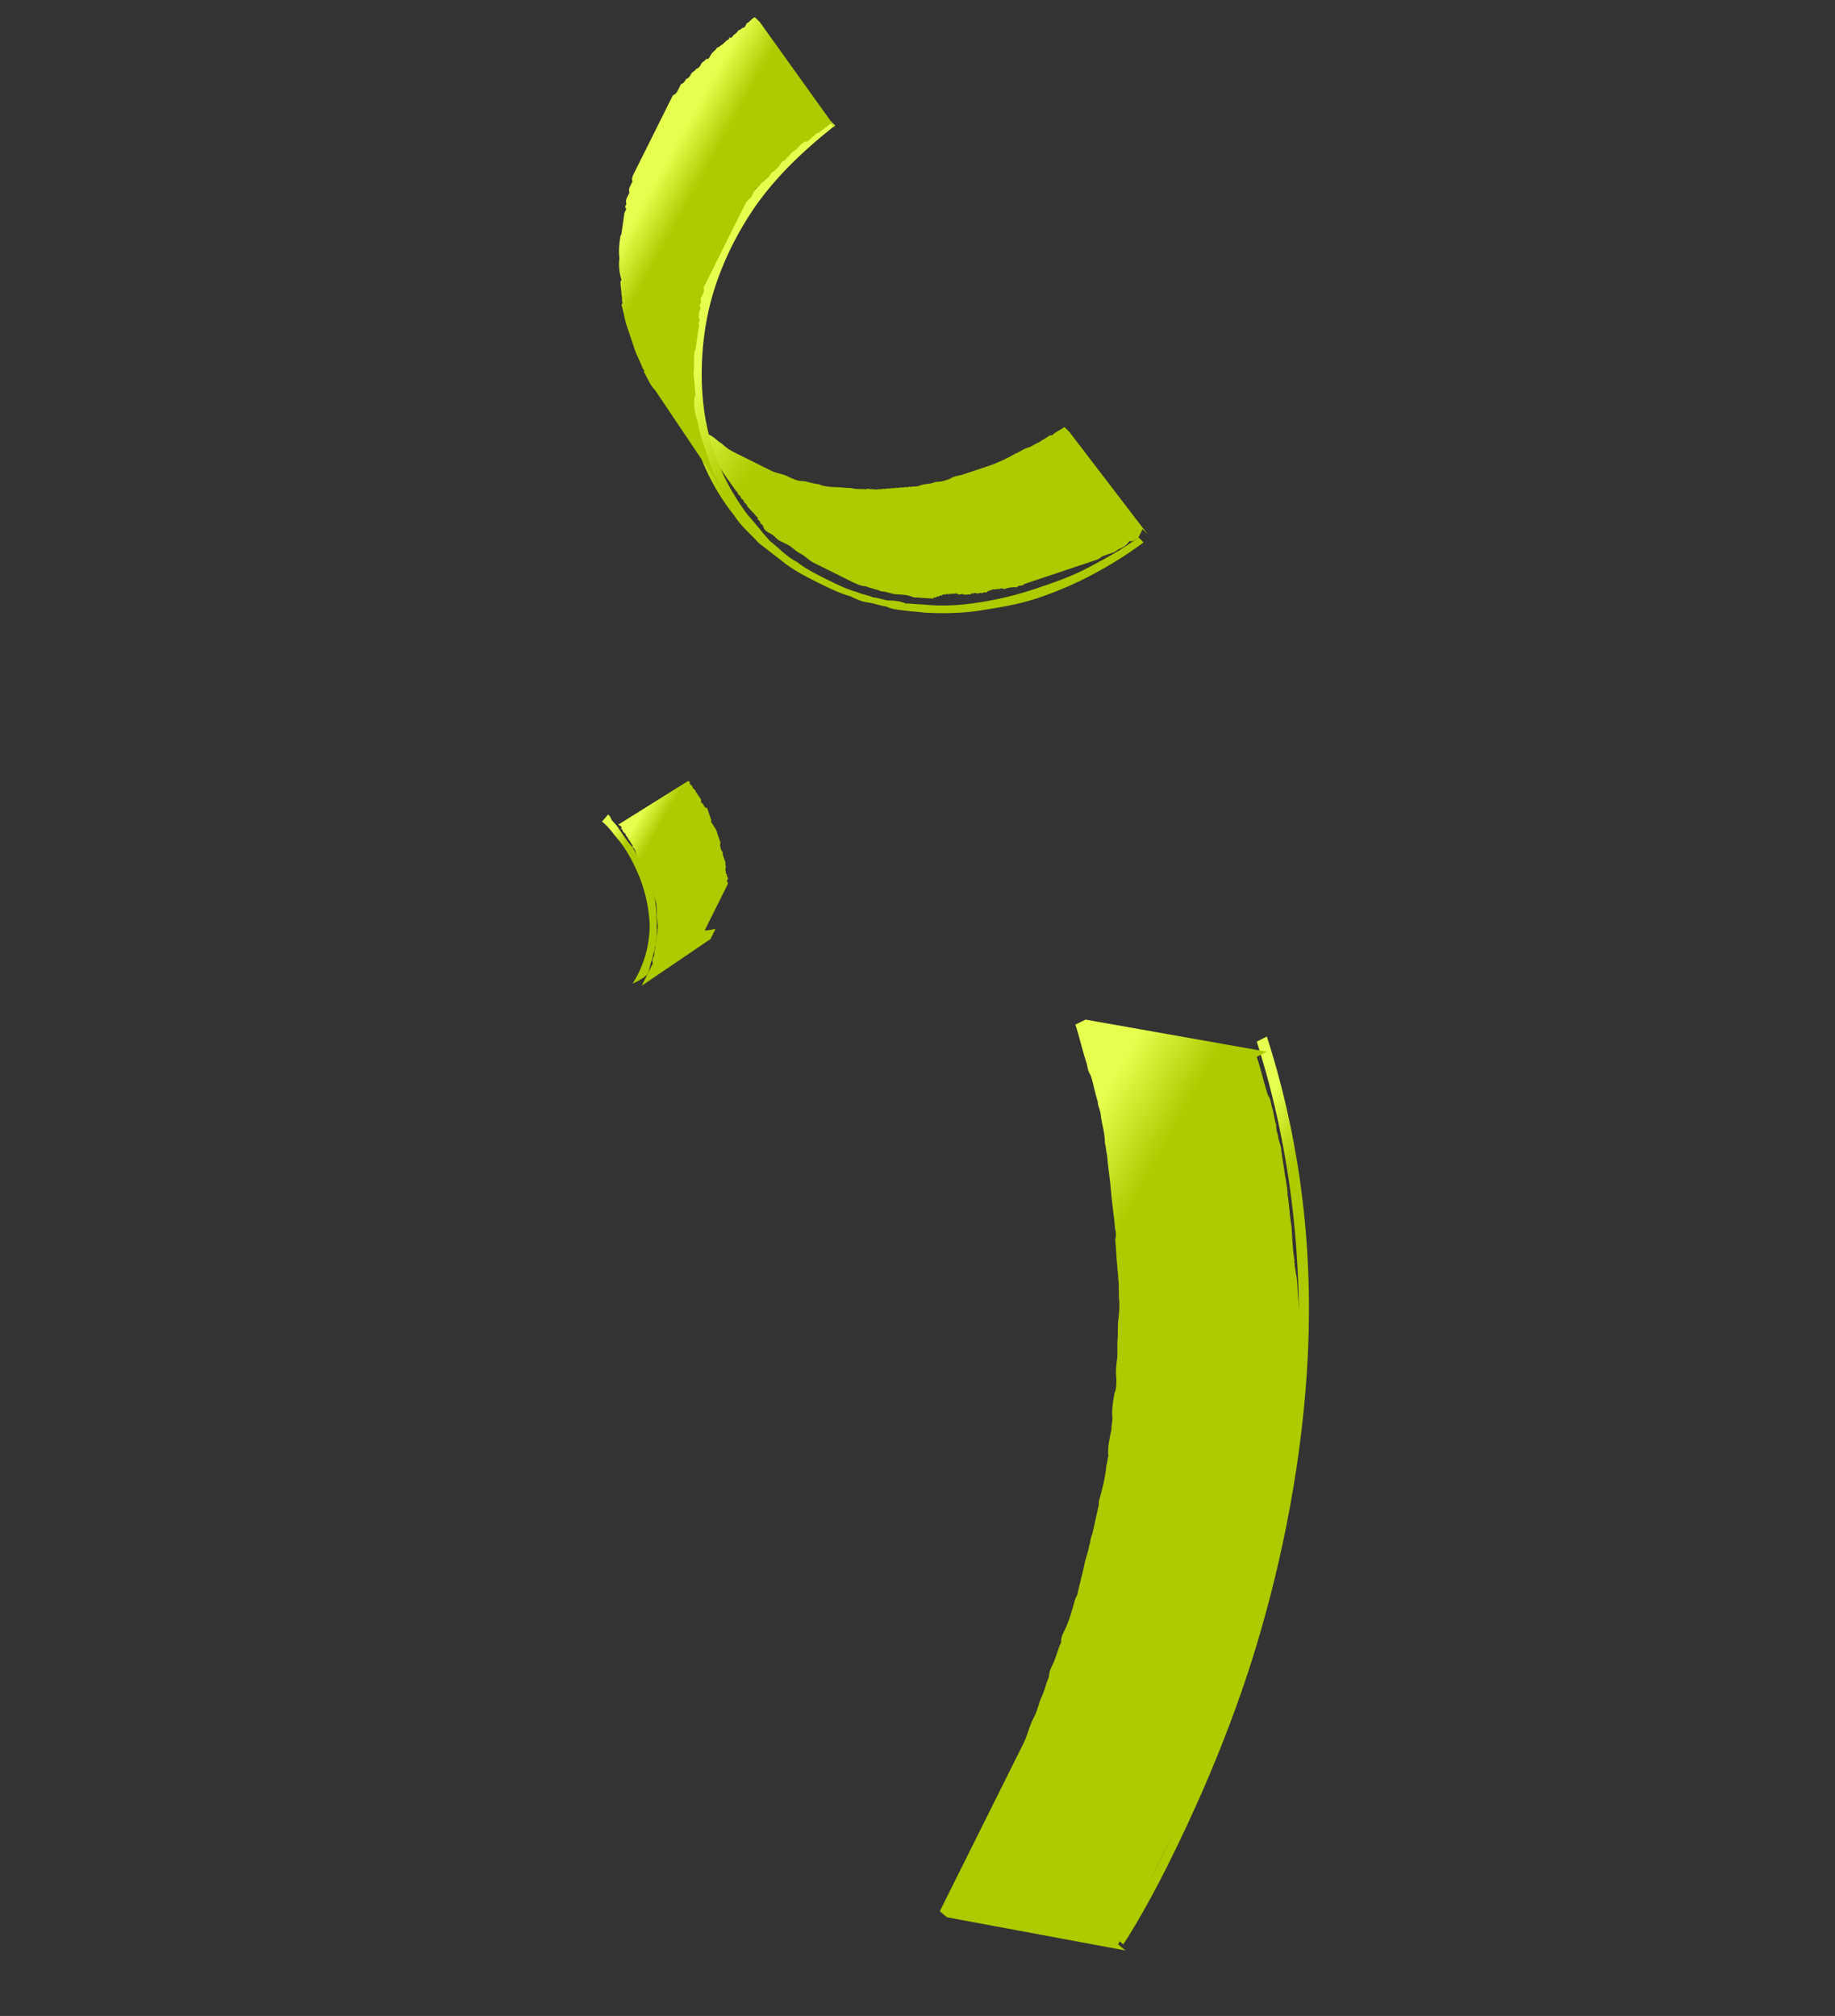 <?xml version="1.0" encoding="UTF-8"?> <svg xmlns="http://www.w3.org/2000/svg" width="81" height="89" viewBox="0 0 81 89" fill="none"><rect x="0" y="0" width="81" height="89" fill="#333333" stroke="none"/> <path d="M47.209 19.075L46.985 18.852C46.806 18.986 46.672 19.031 46.493 19.165C46.493 19.165 46.449 19.255 46.359 19.21C46.181 19.345 46.047 19.39 45.868 19.524C45.734 19.569 45.555 19.703 45.421 19.748L45.287 19.793C45.153 19.838 44.974 19.972 44.84 20.017C44.527 20.197 44.08 20.421 43.678 20.556C43.276 20.69 42.873 20.825 42.471 20.96C42.337 21.005 42.113 21.005 41.935 21.139L41.8 21.184C41.666 21.229 41.532 21.274 41.309 21.274C41.309 21.274 41.309 21.274 41.175 21.319C41.041 21.364 40.817 21.364 40.683 21.409L40.549 21.454C40.415 21.499 40.325 21.455 40.191 21.5C40.102 21.455 40.057 21.544 39.967 21.5C39.833 21.545 39.744 21.5 39.61 21.545C39.52 21.5 39.475 21.59 39.386 21.545C39.252 21.59 39.162 21.546 39.028 21.591C38.939 21.546 38.894 21.636 38.805 21.591C38.671 21.636 38.581 21.591 38.358 21.591C38.268 21.547 38.223 21.636 38.134 21.592C37.91 21.592 37.687 21.592 37.597 21.548C37.374 21.548 37.06 21.504 36.837 21.504C36.613 21.504 36.3 21.46 36.121 21.371C35.898 21.371 35.629 21.238 35.405 21.238C35.182 21.238 34.913 21.104 34.734 21.015C34.555 20.926 34.242 20.882 34.063 20.792C33.974 20.748 33.974 20.748 33.884 20.703C33.705 20.614 33.437 20.48 33.258 20.391C33.079 20.302 32.9 20.213 32.631 20.079C32.542 20.034 32.542 20.034 32.452 19.99C32.273 19.901 32.094 19.811 31.87 19.588C31.691 19.499 31.557 19.32 31.378 19.231C31.288 19.186 31.288 19.186 31.199 19.142C31.064 18.963 30.885 18.874 30.751 18.695C30.616 18.516 30.438 18.427 30.303 18.248C30.213 18.204 30.213 18.204 30.169 18.07C30.034 17.891 29.9 17.712 29.765 17.534C29.676 17.489 29.721 17.4 29.631 17.355C29.541 17.31 29.586 17.221 29.497 17.176C29.407 17.132 29.452 17.042 29.362 16.998C29.273 16.953 29.317 16.863 29.228 16.819C30.303 18.472 31.379 20.125 32.499 21.689C32.589 21.734 32.544 21.823 32.633 21.868C32.723 21.912 32.678 22.002 32.768 22.046C32.858 22.091 32.813 22.18 32.902 22.225C32.992 22.27 32.947 22.359 33.037 22.404C33.171 22.582 33.261 22.627 33.395 22.806C33.395 22.806 33.485 22.85 33.44 22.94C33.529 22.985 33.529 22.985 33.574 23.119C33.664 23.163 33.664 23.163 33.709 23.297C33.754 23.431 33.933 23.521 34.022 23.565C34.201 23.654 34.246 23.788 34.425 23.878C34.515 23.922 34.515 23.922 34.604 23.967C34.694 24.012 34.694 24.012 34.783 24.056C34.962 24.145 35.097 24.324 35.365 24.458C35.544 24.547 35.678 24.726 35.947 24.86C36.037 24.904 36.037 24.904 36.126 24.949C36.216 24.993 36.216 24.993 36.305 25.038C36.484 25.127 36.574 25.172 36.753 25.261C36.932 25.35 37.021 25.395 37.2 25.484C37.29 25.528 37.29 25.528 37.379 25.573C37.469 25.618 37.469 25.618 37.558 25.662C37.737 25.751 38.006 25.885 38.229 25.885C38.408 25.974 38.721 26.018 38.9 26.108C39.124 26.107 39.392 26.241 39.616 26.241C39.84 26.241 40.153 26.285 40.332 26.374C40.556 26.374 40.869 26.418 41.092 26.418C41.092 26.418 41.182 26.462 41.226 26.373C41.226 26.373 41.316 26.417 41.36 26.328C41.36 26.328 41.45 26.372 41.495 26.283C41.495 26.283 41.584 26.328 41.629 26.238C41.718 26.283 41.763 26.193 41.852 26.238C41.986 26.193 42.076 26.237 42.21 26.192C42.21 26.192 42.21 26.192 42.299 26.237C42.389 26.282 42.434 26.192 42.523 26.237C42.612 26.281 42.747 26.236 42.747 26.236C42.747 26.236 42.836 26.281 42.881 26.192C42.97 26.236 43.015 26.147 43.104 26.191C43.194 26.236 43.238 26.146 43.328 26.191L43.462 26.146C43.462 26.146 43.551 26.191 43.596 26.101L43.73 26.056L43.864 26.011C43.954 26.056 43.998 25.966 44.088 26.011L44.222 25.966C44.222 25.966 44.222 25.966 44.312 26.011C44.446 25.966 44.58 25.921 44.803 25.921C44.803 25.921 44.893 25.965 44.938 25.876C45.072 25.831 45.161 25.875 45.206 25.786L45.34 25.741L45.474 25.696L45.608 25.651C45.742 25.606 45.876 25.561 46.01 25.516C46.144 25.471 46.279 25.427 46.413 25.382C46.547 25.337 46.681 25.292 46.815 25.247C46.949 25.202 47.083 25.157 47.217 25.112C47.351 25.067 47.485 25.022 47.62 24.977C47.754 24.933 47.888 24.888 48.022 24.843C48.156 24.798 48.29 24.753 48.424 24.708C48.558 24.663 48.603 24.574 48.737 24.529L48.871 24.484L49.005 24.439L49.139 24.394C49.273 24.349 49.318 24.26 49.452 24.215C49.586 24.17 49.765 24.035 49.809 23.946C49.809 23.946 49.854 23.856 49.944 23.901L50.078 23.856C50.122 23.767 50.212 23.811 50.256 23.722L50.301 23.632L50.346 23.543L50.39 23.453L50.435 23.364L50.659 23.587L47.209 19.075Z" fill="url(#paint0_linear_91_3237)"></path> <path d="M36.636 5.315L36.86 5.539C35.386 6.703 34.09 7.957 33.153 9.39C32.216 10.822 31.547 12.388 31.236 13.909C30.925 15.43 30.883 17.085 31.153 18.56C31.424 20.036 32.052 21.466 32.993 22.717C33.351 23.119 33.62 23.476 33.978 23.878C34.381 24.191 34.739 24.593 35.187 24.816C35.59 25.128 36.037 25.351 36.485 25.574C36.932 25.797 37.38 26.02 37.872 26.154C38.051 26.243 38.364 26.287 38.543 26.376C38.767 26.376 39.035 26.51 39.259 26.51C39.483 26.509 39.796 26.554 39.975 26.643C40.198 26.642 40.511 26.687 40.735 26.686C41.585 26.775 42.39 26.729 43.239 26.594C44.089 26.458 44.849 26.278 45.653 26.009C46.458 25.739 47.263 25.47 48.022 25.067C48.782 24.663 49.542 24.259 50.257 23.722L50.48 23.945C49.766 24.483 48.961 24.976 48.202 25.379C47.442 25.783 46.593 26.142 45.788 26.411C44.983 26.681 44.134 26.816 43.284 26.951C42.435 27.087 41.541 27.088 40.78 27.044C40.467 27 40.243 27 39.93 26.956C39.617 26.912 39.394 26.912 39.125 26.778C38.812 26.734 38.633 26.645 38.32 26.6C38.007 26.556 37.828 26.467 37.559 26.333C37.067 26.2 36.53 25.932 36.083 25.709C35.635 25.486 35.188 25.263 34.695 24.906C34.292 24.593 33.889 24.281 33.486 23.968C33.128 23.567 32.725 23.254 32.411 22.762C31.381 21.467 30.753 20.037 30.483 18.561C30.123 17.041 30.255 15.431 30.61 13.821C30.966 12.21 31.634 10.644 32.572 9.212C33.822 7.824 35.072 6.435 36.636 5.315Z" fill="url(#paint1_linear_91_3237)"></path> <path d="M31.828 21.466C31.828 21.466 31.738 21.422 31.828 21.466C31.649 21.153 31.469 20.841 31.38 20.572L31.335 20.438C31.245 20.17 31.155 19.902 31.065 19.634L31.02 19.5C30.93 19.231 30.841 18.963 30.795 18.605L30.75 18.471C30.661 18.203 30.616 17.846 30.66 17.532C30.66 17.532 30.66 17.532 30.704 17.443C30.659 17.085 30.659 16.861 30.614 16.504C30.658 16.191 30.613 15.833 30.657 15.52L30.702 15.43C30.746 15.117 30.79 14.804 30.834 14.491C30.879 14.402 30.879 14.402 30.834 14.268C30.879 14.178 30.923 14.088 30.834 14.044C30.878 13.954 30.834 13.82 30.878 13.731C30.923 13.641 30.967 13.552 30.878 13.507C30.922 13.418 30.967 13.328 30.922 13.194C30.967 13.104 31.011 13.015 31.011 13.015C31.056 12.925 31.101 12.836 31.056 12.702C31.1 12.612 31.145 12.523 31.145 12.523C31.189 12.433 31.234 12.344 31.323 12.165C31.368 12.075 31.368 12.075 31.412 11.986C31.502 11.807 31.546 11.717 31.635 11.538L31.68 11.449C31.769 11.27 31.858 11.091 31.948 10.912C31.992 10.822 31.992 10.822 32.037 10.733C32.081 10.643 32.17 10.464 32.215 10.375C32.26 10.285 32.26 10.285 32.304 10.196C32.349 10.106 32.394 10.017 32.483 9.838C32.527 9.748 32.572 9.659 32.572 9.659C32.617 9.569 32.661 9.48 32.75 9.301C32.795 9.211 32.84 9.122 32.884 9.032C32.929 8.943 32.973 8.853 33.152 8.719C33.197 8.629 33.241 8.54 33.286 8.45C33.33 8.361 33.375 8.271 33.509 8.226C33.554 8.137 33.598 8.047 33.732 8.002C33.777 7.913 33.911 7.868 33.956 7.779C34 7.689 34.045 7.6 34.179 7.555C34.224 7.465 34.358 7.42 34.447 7.241C34.492 7.152 34.536 7.062 34.626 7.107C34.67 7.017 34.849 6.883 34.894 6.793C34.938 6.704 35.072 6.659 35.072 6.659C35.251 6.525 35.34 6.346 35.474 6.301C35.474 6.301 35.519 6.211 35.608 6.256C35.742 6.211 35.832 6.032 35.966 5.987C36.01 5.897 36.01 5.897 36.144 5.853C36.323 5.718 36.502 5.584 36.681 5.449L36.904 5.673L33.544 0.981L33.32 0.758C33.186 0.803 33.097 0.982 32.962 1.027L32.918 1.116C32.873 1.206 32.873 1.206 32.739 1.251C32.695 1.34 32.605 1.296 32.56 1.385C32.516 1.475 32.382 1.52 32.337 1.609C32.337 1.609 32.293 1.699 32.203 1.654C32.203 1.654 32.203 1.654 32.158 1.744C32.024 1.789 31.935 1.968 31.801 2.012C31.756 2.102 31.667 2.057 31.622 2.147C31.578 2.236 31.444 2.281 31.355 2.46C31.31 2.55 31.265 2.639 31.176 2.595C31.131 2.684 30.997 2.729 30.953 2.819C30.908 2.908 30.863 2.998 30.729 3.043C30.685 3.132 30.55 3.177 30.506 3.266C30.461 3.356 30.417 3.445 30.283 3.49C30.238 3.58 30.193 3.669 30.059 3.714C30.015 3.804 29.97 3.893 29.925 3.983C29.881 4.072 29.836 4.162 29.702 4.207C29.658 4.296 29.658 4.296 29.613 4.386L29.568 4.475C29.524 4.565 29.479 4.654 29.435 4.744C29.39 4.833 29.346 4.923 29.346 4.923C29.301 5.012 29.256 5.102 29.167 5.281C29.122 5.37 29.122 5.37 29.078 5.46C29.033 5.549 28.944 5.728 28.899 5.818C28.855 5.907 28.855 5.907 28.81 5.997C28.721 6.176 28.632 6.355 28.543 6.534L28.498 6.623C28.453 6.713 28.364 6.892 28.32 6.981C28.275 7.071 28.275 7.071 28.23 7.16C28.186 7.25 28.141 7.339 28.052 7.518C28.008 7.608 27.963 7.697 27.963 7.697C27.918 7.787 27.874 7.876 27.919 8.01C27.874 8.1 27.829 8.19 27.829 8.19C27.785 8.279 27.74 8.369 27.785 8.503L27.741 8.592L27.696 8.682C27.651 8.771 27.607 8.861 27.652 8.995C27.607 9.084 27.562 9.174 27.652 9.218L27.607 9.308L27.563 9.397C27.518 9.71 27.474 10.024 27.43 10.337L27.385 10.426C27.341 10.739 27.297 11.052 27.342 11.41C27.298 11.723 27.343 12.081 27.433 12.349C27.433 12.349 27.433 12.349 27.388 12.439C27.388 12.662 27.433 12.796 27.434 13.02C27.479 13.154 27.434 13.244 27.479 13.378C27.479 13.378 27.479 13.378 27.434 13.467C27.524 13.735 27.569 14.093 27.659 14.361L27.704 14.495C27.794 14.764 27.884 15.032 27.973 15.3L28.018 15.434C28.108 15.702 28.288 16.015 28.377 16.283C28.377 16.283 28.467 16.328 28.422 16.417C28.602 16.73 28.691 16.998 28.915 17.222L32.187 22.092C32.097 22.047 31.918 21.734 31.828 21.466Z" fill="url(#paint2_linear_91_3237)"></path> <path d="M55.475 45.986L55.922 45.761C57.584 50.947 57.993 55.955 57.686 60.607C57.38 65.258 56.402 69.687 55.244 73.356C54.042 77.114 52.615 80.201 51.545 82.35C50.43 84.587 49.582 85.841 49.582 85.841L49.269 85.573C49.313 85.483 50.117 84.319 51.231 82.082C52.302 79.934 53.729 76.846 54.886 73.177C56.044 69.508 57.067 65.214 57.284 60.518C57.501 56.045 57.092 51.037 55.475 45.986Z" fill="url(#paint3_linear_91_3237)"></path> <path d="M47.916 45.013L47.469 45.237C47.648 45.773 47.783 46.399 47.963 46.935C48.008 47.069 48.008 47.293 48.143 47.472C48.277 47.874 48.322 48.232 48.457 48.634C48.458 48.858 48.592 49.036 48.592 49.26C48.638 49.618 48.772 50.02 48.773 50.467C48.818 50.601 48.818 50.825 48.863 50.959C48.908 51.54 48.999 52.032 49.044 52.614C49.09 53.195 49.18 53.687 49.225 54.268C49.27 54.402 49.27 54.626 49.226 54.715C49.271 55.073 49.272 55.52 49.317 55.878C49.317 56.101 49.362 56.236 49.362 56.459C49.408 56.817 49.363 57.13 49.409 57.488C49.409 57.711 49.409 57.935 49.365 58.248C49.321 58.561 49.366 58.919 49.322 59.232C49.322 59.456 49.322 59.679 49.322 59.903C49.278 60.216 49.234 60.529 49.279 60.887C49.279 61.11 49.28 61.334 49.191 61.513C49.146 61.826 49.057 62.229 49.103 62.586C49.103 62.81 49.058 62.899 49.059 63.123C48.97 63.526 48.881 63.928 48.926 64.286C48.882 64.376 48.882 64.599 48.837 64.689C48.793 65.225 48.66 65.717 48.526 66.21C48.482 66.299 48.526 66.433 48.482 66.523C48.393 66.925 48.304 67.328 48.215 67.731C48.126 67.909 48.126 68.133 48.082 68.223C48.038 68.536 47.904 68.804 47.859 69.117C47.77 69.52 47.637 70.012 47.548 70.415C47.504 70.504 47.459 70.594 47.459 70.594C47.325 71.086 47.192 71.578 46.969 72.025C46.88 72.204 46.835 72.294 46.836 72.518C46.702 72.786 46.613 73.189 46.479 73.457C46.39 73.636 46.301 73.815 46.301 74.039C46.167 74.307 46.123 74.621 45.989 74.889C45.855 75.157 45.811 75.471 45.677 75.739C45.633 75.829 45.633 75.829 45.588 75.918C45.41 76.276 45.365 76.589 45.187 76.947C45.142 77.037 45.098 77.126 45.053 77.216C44.919 77.484 44.83 77.663 44.696 77.932C44.652 78.021 44.607 78.111 44.563 78.2C44.429 78.469 44.34 78.648 44.206 78.916C44.161 79.006 44.161 79.006 44.117 79.095C43.983 79.364 43.849 79.632 43.715 79.901C43.671 79.99 43.626 80.08 43.626 80.08C43.537 80.259 43.448 80.438 43.358 80.617C43.314 80.707 43.269 80.796 43.225 80.885C43.135 81.064 43.091 81.154 43.002 81.333C42.957 81.422 42.868 81.602 42.823 81.691C42.779 81.781 42.689 81.96 42.645 82.049C42.6 82.139 42.556 82.228 42.511 82.318C42.467 82.407 42.422 82.497 42.333 82.676C42.288 82.765 42.243 82.855 42.199 82.944C42.154 83.034 42.11 83.123 42.065 83.213C42.02 83.302 41.976 83.392 41.976 83.392C41.931 83.481 41.887 83.571 41.842 83.66C41.797 83.75 41.797 83.75 41.753 83.839C41.708 83.929 41.708 83.929 41.664 84.018L41.619 84.108C41.575 84.197 41.575 84.197 41.575 84.197C41.575 84.197 41.575 84.197 41.53 84.287L41.485 84.376L41.799 84.644L49.672 86.109L49.358 85.841C49.358 85.841 49.358 85.841 49.403 85.752L49.447 85.662L49.492 85.573C49.537 85.483 49.537 85.483 49.581 85.394C49.581 85.394 49.626 85.304 49.67 85.215C49.715 85.125 49.715 85.125 49.76 85.036C49.804 84.946 49.804 84.946 49.849 84.857C49.894 84.767 49.938 84.678 49.983 84.588C50.027 84.499 50.072 84.409 50.117 84.32C50.161 84.23 50.206 84.141 50.25 84.051L50.295 83.962C50.339 83.872 50.384 83.782 50.429 83.693C50.473 83.603 50.562 83.424 50.607 83.335C50.652 83.246 50.696 83.156 50.785 82.977C50.83 82.888 50.875 82.798 50.919 82.709C50.964 82.619 50.964 82.619 51.008 82.529L51.053 82.44L51.098 82.35C51.187 82.171 51.276 81.992 51.365 81.813C51.41 81.724 51.454 81.634 51.454 81.634L51.499 81.545C51.633 81.276 51.767 81.008 51.856 80.829C51.9 80.739 51.9 80.739 51.945 80.65C52.034 80.471 52.123 80.292 52.213 80.113C52.257 80.023 52.302 79.934 52.302 79.934C52.346 79.844 52.391 79.755 52.435 79.665C52.569 79.397 52.658 79.218 52.792 78.949C52.837 78.86 52.882 78.77 52.926 78.681L52.971 78.591C53.105 78.323 53.283 77.965 53.327 77.652C53.372 77.562 53.372 77.562 53.416 77.473C53.506 77.294 53.639 77.025 53.639 76.802C53.684 76.712 53.684 76.712 53.728 76.623C53.862 76.354 53.906 76.041 54.04 75.772C54.085 75.683 54.174 75.504 54.218 75.414L54.263 75.325C54.397 75.056 54.486 74.654 54.62 74.385C54.664 74.296 54.753 74.117 54.709 73.983C54.709 73.983 54.709 73.983 54.753 73.893C54.753 73.893 54.753 73.893 54.798 73.803C54.931 73.311 55.065 72.819 55.288 72.372C55.332 72.282 55.377 72.193 55.377 72.193C55.466 71.79 55.599 71.298 55.688 70.895L55.733 70.806C55.777 70.493 55.911 70.224 55.91 70.001C56 69.822 55.999 69.598 56.044 69.509C56.044 69.509 56.044 69.509 56.089 69.419C56.178 69.016 56.266 68.614 56.311 68.301C56.355 68.211 56.31 68.077 56.355 67.988C56.488 67.496 56.532 66.959 56.666 66.467C56.711 66.377 56.71 66.153 56.755 66.064C56.844 65.661 56.888 65.348 56.977 64.946L57.021 64.856C57.021 64.633 57.066 64.543 57.065 64.32C57.11 64.006 57.154 63.693 57.198 63.38C57.198 63.38 57.243 63.291 57.153 63.246C57.153 63.022 57.153 62.799 57.242 62.62C57.242 62.396 57.286 62.083 57.286 61.859C57.33 61.77 57.241 61.725 57.285 61.636C57.33 61.546 57.24 61.502 57.285 61.412C57.285 61.189 57.329 61.099 57.329 60.876C57.329 60.652 57.328 60.428 57.328 60.205C57.373 60.115 57.328 59.981 57.372 59.892C57.372 59.668 57.372 59.444 57.416 59.131C57.416 58.908 57.415 58.684 57.37 58.55C57.326 58.416 57.415 58.237 57.37 58.103C57.37 57.879 57.325 57.745 57.324 57.522C57.279 57.164 57.279 56.717 57.233 56.359C57.188 56.225 57.188 56.001 57.143 55.867C57.188 55.778 57.098 55.733 57.143 55.643C57.053 55.152 57.052 54.704 57.007 54.123C56.916 53.631 56.916 53.184 56.826 52.692C56.87 52.603 56.781 52.558 56.825 52.469C56.781 52.334 56.78 52.111 56.735 51.977C56.69 51.619 56.6 51.127 56.555 50.77C56.554 50.546 56.42 50.367 56.42 50.144C56.375 50.01 56.33 49.876 56.33 49.652C56.24 49.384 56.239 49.16 56.15 48.892C56.105 48.758 56.105 48.534 55.97 48.355C55.791 47.819 55.655 47.193 55.476 46.657L55.923 46.432L47.916 45.013Z" fill="url(#paint4_linear_91_3237)"></path> <path d="M31.139 41.01C31.184 40.921 31.184 40.921 31.139 41.01C31.184 40.921 31.229 40.831 31.229 40.831C31.229 40.831 31.229 40.831 31.273 40.742L31.318 40.652L31.362 40.563L31.407 40.473C31.407 40.473 31.407 40.473 31.451 40.384L31.496 40.294L31.541 40.205L31.585 40.115C31.585 40.115 31.585 40.115 31.63 40.026L31.674 39.936L31.719 39.847L31.764 39.757C31.764 39.757 31.764 39.757 31.808 39.668L31.853 39.578L31.897 39.489L31.942 39.399L31.987 39.31L32.031 39.22L32.076 39.131L32.12 39.041C32.12 39.041 32.165 38.952 32.075 38.907C32.075 38.907 32.075 38.907 32.12 38.818C32.12 38.818 32.165 38.728 32.075 38.684C32.075 38.684 32.12 38.594 32.03 38.55C32.075 38.46 31.985 38.415 32.03 38.326C32.075 38.236 31.985 38.192 32.03 38.102C31.985 37.968 31.985 37.968 31.94 37.834C31.94 37.834 31.94 37.834 31.895 37.7C31.895 37.7 31.94 37.611 31.85 37.566C31.805 37.432 31.76 37.298 31.805 37.208C31.805 37.208 31.805 37.208 31.76 37.074L31.715 36.94C31.67 36.806 31.67 36.806 31.625 36.672C31.58 36.538 31.491 36.493 31.446 36.359C31.446 36.359 31.356 36.314 31.401 36.225L31.356 36.091L31.311 35.957L31.266 35.822L31.221 35.688C31.221 35.688 31.221 35.688 31.132 35.644C31.042 35.599 31.087 35.51 30.997 35.465C30.997 35.465 30.908 35.42 30.953 35.331C30.908 35.197 30.818 35.152 30.773 35.018C30.684 34.974 30.728 34.884 30.639 34.84C30.549 34.795 30.594 34.705 30.504 34.661C30.504 34.661 30.415 34.616 30.459 34.527L30.37 34.482L27.287 36.409L27.376 36.454C27.376 36.454 27.466 36.499 27.421 36.588C27.511 36.633 27.466 36.722 27.556 36.767C27.645 36.811 27.601 36.901 27.69 36.946C27.735 37.08 27.825 37.124 27.869 37.258C27.869 37.258 27.959 37.303 27.914 37.392C28.004 37.437 28.049 37.571 28.094 37.705L28.139 37.839C28.183 37.973 28.273 38.018 28.228 38.108L28.273 38.242C28.318 38.376 28.363 38.51 28.497 38.688C28.542 38.823 28.587 38.957 28.722 39.135C28.722 39.135 28.722 39.135 28.767 39.27C28.811 39.404 28.857 39.538 28.946 39.806C28.991 39.94 28.991 40.164 28.992 40.387C28.992 40.611 29.037 40.745 29.037 40.969C28.993 41.058 29.038 41.192 28.993 41.282C28.948 41.371 28.993 41.505 28.949 41.595C28.904 41.684 28.949 41.818 28.904 41.908C28.86 41.997 28.905 42.132 28.86 42.221C28.816 42.31 28.771 42.4 28.816 42.534C28.771 42.624 28.727 42.713 28.682 42.803C28.637 42.892 28.593 42.982 28.504 43.161C28.459 43.25 28.415 43.34 28.325 43.519L31.363 41.457L31.408 41.368L31.453 41.278L31.497 41.189L31.542 41.099C31.542 41.099 31.542 41.099 31.587 41.01C31.095 41.1 31.095 41.1 31.139 41.01Z" fill="url(#paint5_linear_91_3237)"></path> <path d="M26.839 35.963C26.839 35.963 26.928 36.007 26.973 36.142C27.018 36.276 27.197 36.365 27.377 36.678C27.511 36.856 27.69 37.169 27.914 37.392C28.094 37.705 28.273 38.018 28.452 38.331C28.677 38.778 28.767 39.27 28.901 39.672C28.991 40.164 28.992 40.611 28.993 41.058C28.993 41.505 28.904 41.908 28.771 42.4C28.682 42.579 28.682 42.803 28.593 42.982C28.504 43.161 27.923 43.43 27.923 43.43C28.458 42.579 28.68 41.685 28.679 40.79C28.633 39.985 28.453 39.225 28.14 38.51C27.825 37.795 27.512 37.303 27.153 36.901C26.884 36.544 26.661 36.321 26.571 36.276L26.839 35.963Z" fill="url(#paint6_linear_91_3237)"></path> <defs> <linearGradient id="paint0_linear_91_3237" x1="33.49" y1="14.175" x2="36.517" y2="16.456" gradientUnits="userSpaceOnUse"> <stop stop-color="#E6FF4F"></stop> <stop offset="1" stop-color="#AECA00"></stop> </linearGradient> <linearGradient id="paint1_linear_91_3237" x1="35.79" y1="8.572" x2="39.095" y2="10.679" gradientUnits="userSpaceOnUse"> <stop stop-color="#E6FF4F"></stop> <stop offset="1" stop-color="#AECA00"></stop> </linearGradient> <linearGradient id="paint2_linear_91_3237" x1="31.327" y1="3.662" x2="32.873" y2="4.521" gradientUnits="userSpaceOnUse"> <stop stop-color="#E6FF4F"></stop> <stop offset="1" stop-color="#AECA00"></stop> </linearGradient> <linearGradient id="paint3_linear_91_3237" x1="53.931" y1="52.465" x2="55.876" y2="53.503" gradientUnits="userSpaceOnUse"> <stop stop-color="#E6FF4F"></stop> <stop offset="1" stop-color="#AECA00"></stop> </linearGradient> <linearGradient id="paint4_linear_91_3237" x1="47.605" y1="50.341" x2="50.672" y2="52.037" gradientUnits="userSpaceOnUse"> <stop stop-color="#E6FF4F"></stop> <stop offset="1" stop-color="#AECA00"></stop> </linearGradient> <linearGradient id="paint5_linear_91_3237" x1="28.582" y1="35.381" x2="29.471" y2="35.888" gradientUnits="userSpaceOnUse"> <stop stop-color="#E6FF4F"></stop> <stop offset="1" stop-color="#AECA00"></stop> </linearGradient> <linearGradient id="paint6_linear_91_3237" x1="26.768" y1="37.16" x2="27.486" y2="37.58" gradientUnits="userSpaceOnUse"> <stop stop-color="#E6FF4F"></stop> <stop offset="1" stop-color="#AECA00"></stop> </linearGradient> </defs> </svg> 